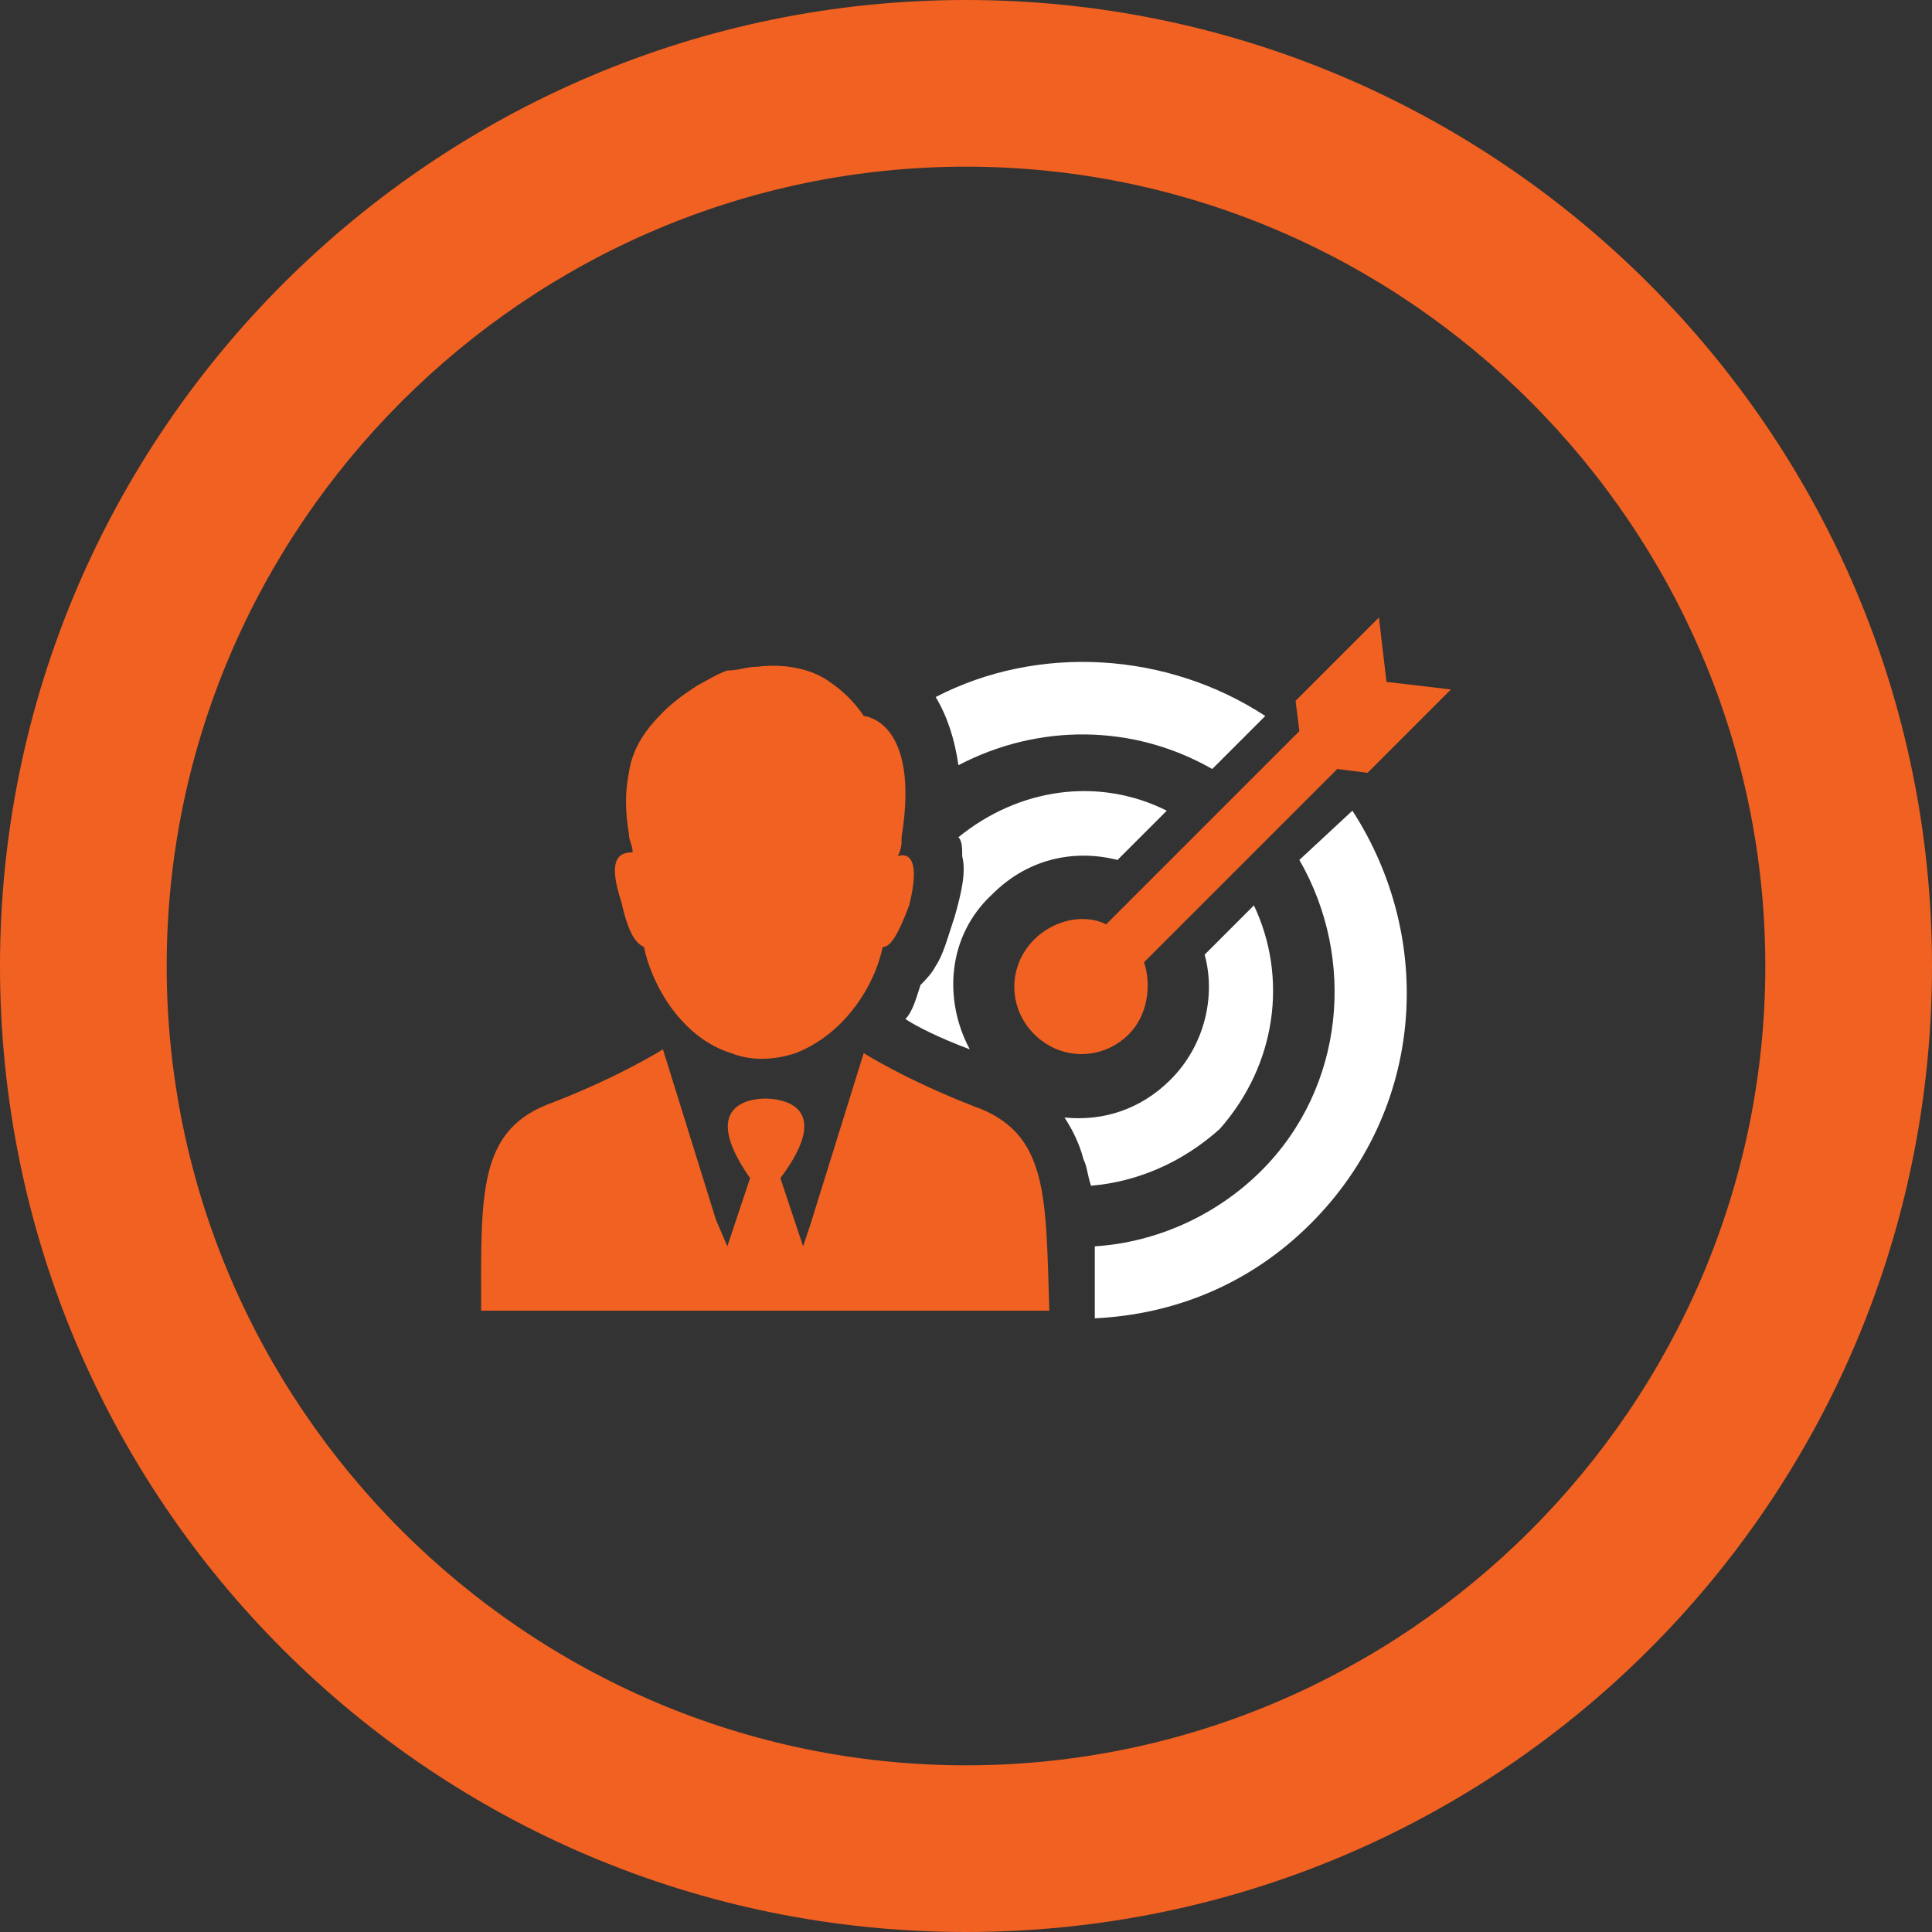 <?xml version="1.0" encoding="utf-8"?>
<!-- Generator: Adobe Illustrator 19.2.1, SVG Export Plug-In . SVG Version: 6.00 Build 0)  -->
<svg version="1.1" id="Layer_1" xmlns="http://www.w3.org/2000/svg" xmlns:xlink="http://www.w3.org/1999/xlink" x="0px" y="0px"
	 viewBox="0 0 51 51" style="enable-background:new 0 0 51 51;" xml:space="preserve">
<rect x="0" y="0" width="51" height="51" fill="#333333" stroke="none"/>
<style type="text/css">
	.st0{fill:#F16121;}
	.st1{fill:#FFFFFF;}
</style>
<g>
	<path class="st0" d="M25.5,0C11.5,0,0,11.4,0,25.5S11.4,51,25.5,51S51,39.6,51,25.5S39.5,0,25.5,0z M25.5,46.6
		c-11.6,0-21.1-9.5-21.1-21.1S13.9,4.4,25.5,4.4s21.1,9.5,21.1,21.1S37.1,46.6,25.5,46.6z"/>
</g>
<g>
	<g>
		<path class="st0" d="M17,25c0.2,1,1,2.4,2.3,2.8c0.5,0.2,1.1,0.2,1.7,0c1.3-0.5,2.1-1.8,2.3-2.8c0.2,0,0.4-0.3,0.7-1.1
			c0.3-1.2,0-1.4-0.3-1.3c0.1-0.2,0.1-0.3,0.1-0.5c0.5-3.1-1-3.2-1-3.2s-0.3-0.5-0.9-0.9c-0.4-0.3-1.1-0.5-1.9-0.4
			c-0.3,0-0.5,0.1-0.8,0.1l0,0c-0.3,0.1-0.6,0.3-0.8,0.4c-0.3,0.2-0.6,0.4-0.9,0.7c-0.4,0.4-0.8,0.9-0.9,1.6c-0.1,0.5-0.1,1,0,1.6
			l0,0c0,0.2,0.1,0.3,0.1,0.5c-0.3,0-0.7,0.1-0.3,1.3C16.6,24.7,16.8,24.9,17,25z"/>
		<path class="st0" d="M25.7,29.2c-1.8-0.7-2.9-1.4-2.9-1.4l-1.4,4.5l-0.2,0.6l-0.6-1.8c1.5-2-0.1-2.1-0.4-2.1l0,0l0,0l0,0l0,0l0,0
			l0,0c-0.3,0-1.8,0.1-0.4,2.1l-0.6,1.8l-0.3-0.7l-1.4-4.5c0,0-1.1,0.7-2.9,1.4c-2,0.7-1.9,2.4-1.9,5.5h7.5l0,0h7.5
			C27.6,31.6,27.7,29.9,25.7,29.2z"/>
		<path class="st1" d="M25.6,27.7c-0.7-1.3-0.6-3,0.6-4.1c0.9-0.9,2.1-1.2,3.3-0.9l1.3-1.3c-1.8-0.9-3.9-0.6-5.5,0.7
			c0.1,0.1,0.1,0.3,0.1,0.5c0.1,0.4,0,0.9-0.2,1.6c-0.2,0.6-0.3,1-0.5,1.3c-0.1,0.2-0.3,0.4-0.4,0.5c-0.1,0.3-0.2,0.7-0.4,0.9
			C24.2,27.1,24.8,27.4,25.6,27.7z"/>
		<path class="st1" d="M33.1,23.9l-1.3,1.3c0.3,1.1,0,2.4-0.9,3.3c-0.8,0.8-1.8,1.1-2.8,1c0.2,0.3,0.4,0.7,0.5,1.1
			c0.1,0.2,0.1,0.4,0.2,0.7c1.2-0.1,2.4-0.6,3.4-1.5C33.7,28.1,34,25.8,33.1,23.9z"/>
		<path class="st1" d="M34.3,22.7c1.5,2.6,1.2,6-1,8.2c-1.2,1.2-2.8,1.9-4.4,2c0,0.4,0,0.8,0,1.3c0,0.2,0,0.4,0,0.6l0,0
			c2.1-0.1,4.1-0.9,5.7-2.5c3-3,3.3-7.5,1.1-10.9L34.3,22.7z"/>
		<path class="st0" d="M29.2,24.4c-0.6-0.3-1.4-0.1-1.9,0.4c-0.7,0.7-0.7,1.8,0,2.5s1.8,0.7,2.5,0c0.5-0.5,0.6-1.3,0.4-1.9l5.1-5.1
			l0.8,0.1l2.2-2.2L36.6,18l-0.2-1.7l-2.2,2.2l0.1,0.8L29.2,24.4z"/>
		<path class="st1" d="M25.3,20.2c2.1-1.1,4.6-1.1,6.7,0.1l1.4-1.4c-2.6-1.7-6-1.9-8.7-0.5l0,0C25,18.9,25.2,19.5,25.3,20.2z"/>
	</g>
</g>
</svg>
